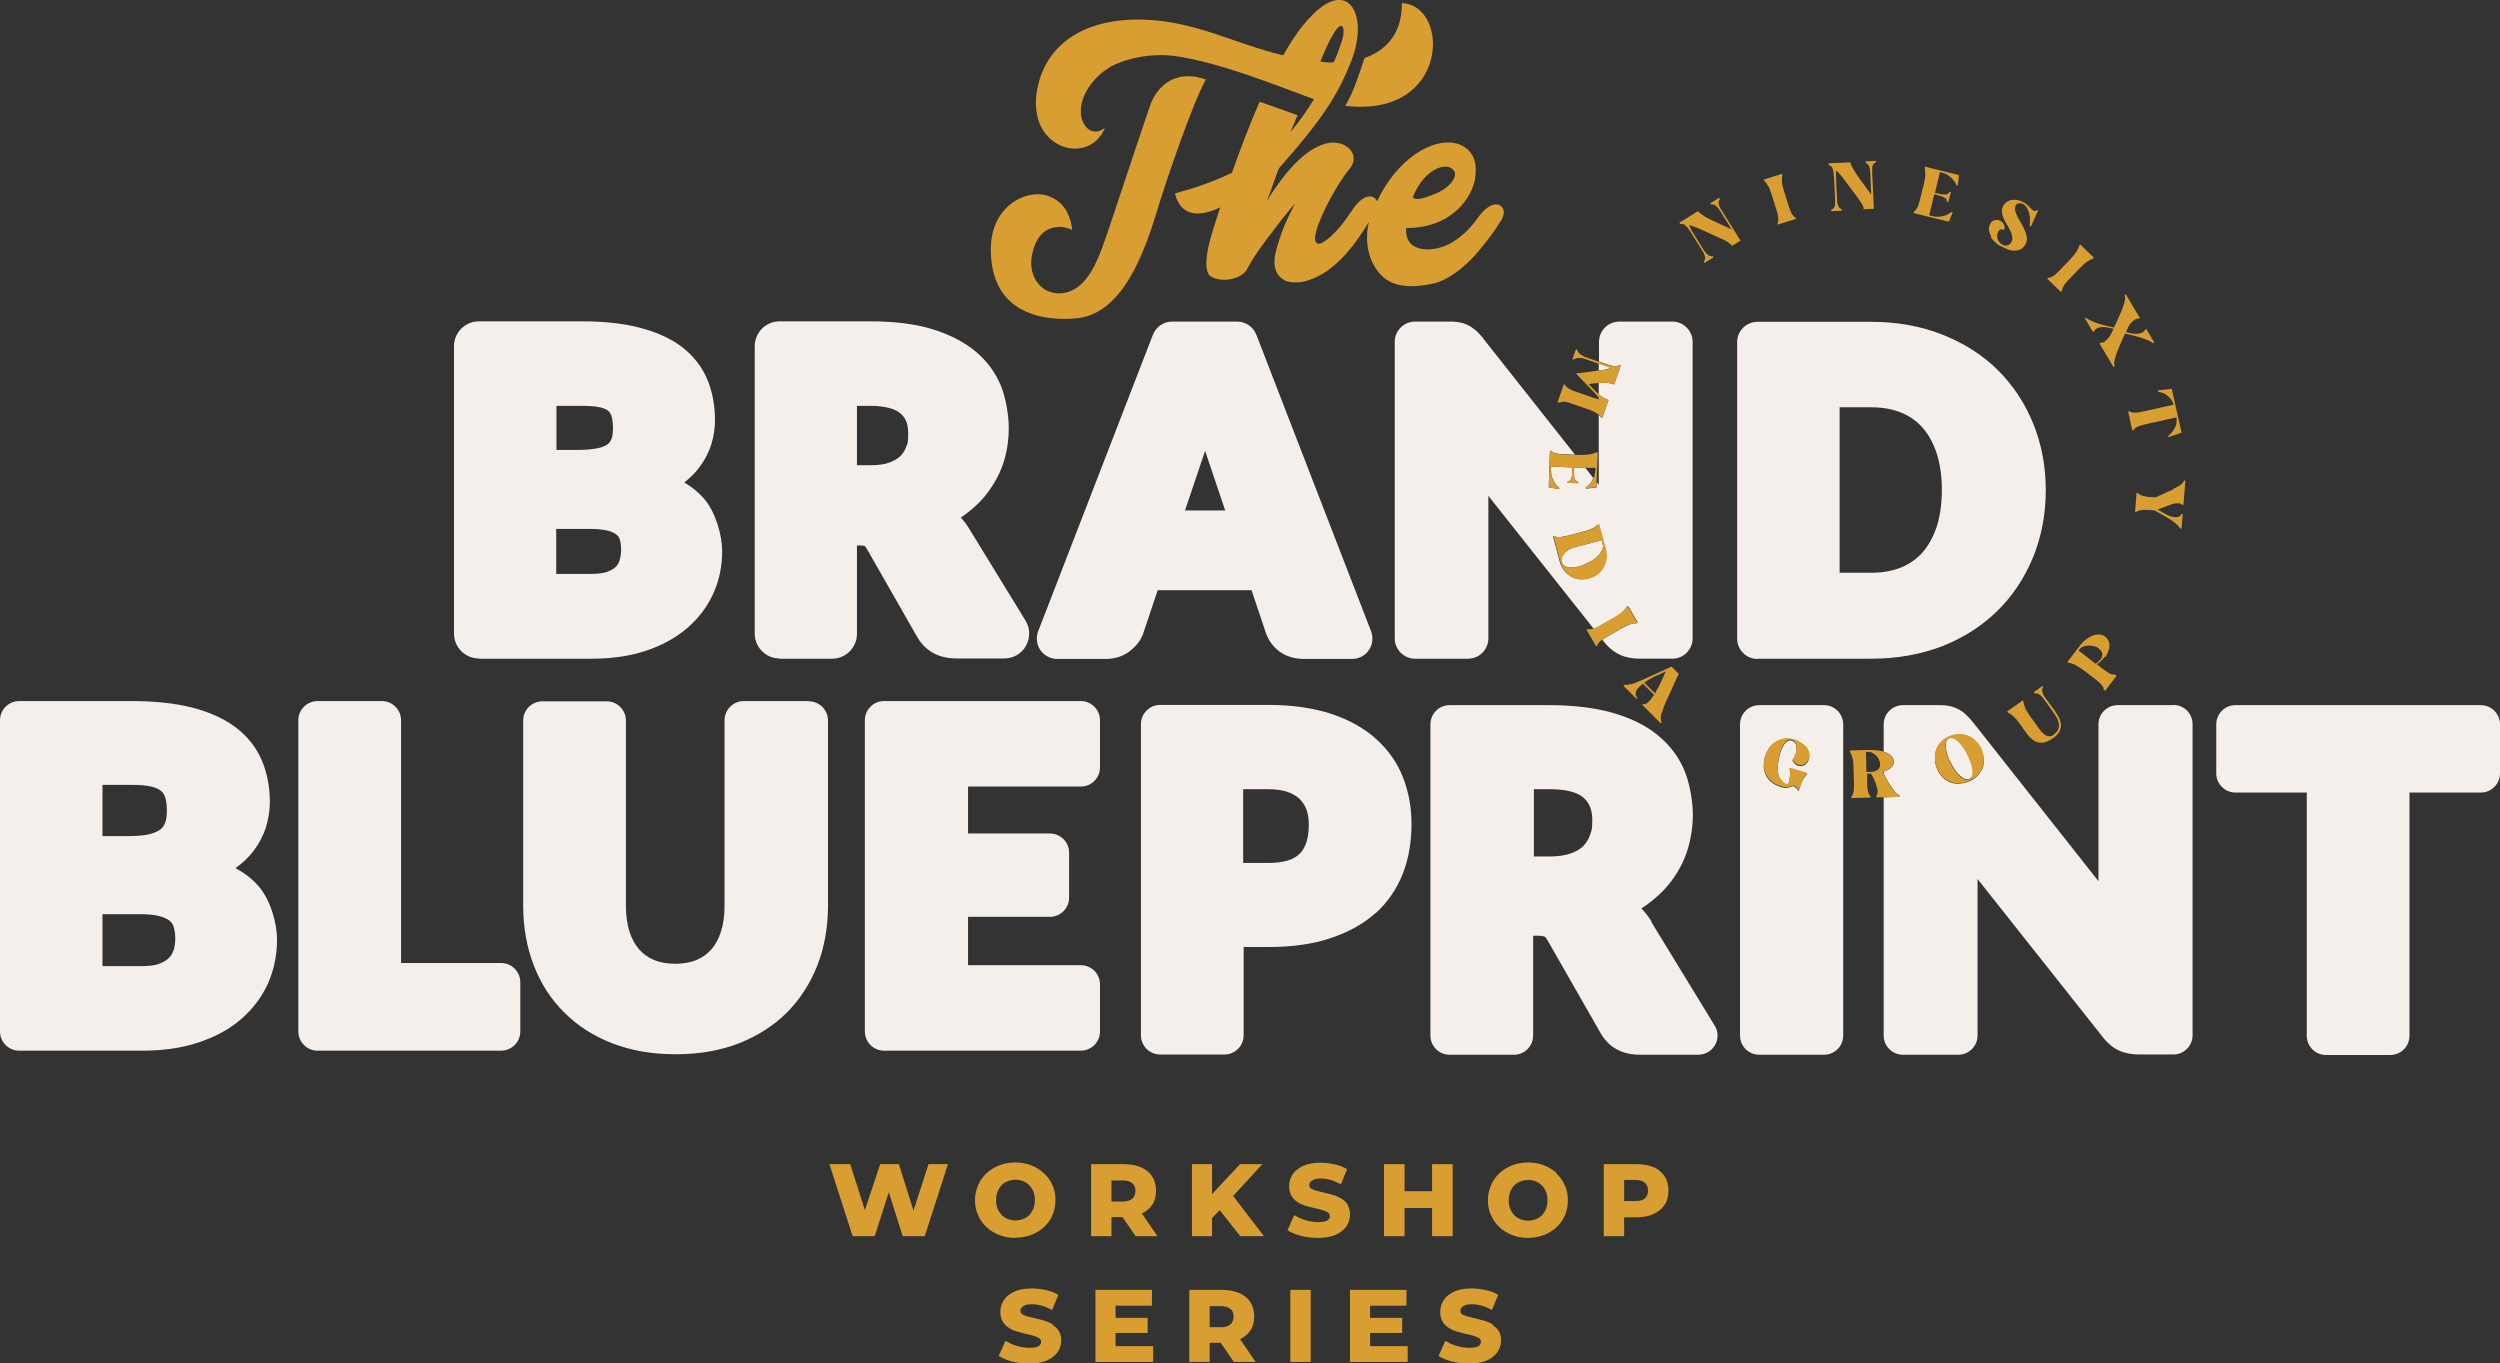 <svg xmlns="http://www.w3.org/2000/svg" id="Layer_1" viewBox="0 0 1044.1 569.4"><rect x="0" y="0" width="1044.1" height="569.4" fill="#333333" stroke="none"/><defs><style>      .st0 {        fill: none;      }      .st1 {        fill: #f4efea;      }      .st2 {        fill: #d99e31;      }    </style></defs><path class="st0" d="M70.9,384.6c-.9-.8-2.3-1.4-4-1.9-2-.6-4.8-.9-8.2-.9h-15.9v21.7h16.1c3.3,0,6-.4,7.9-1.1,1.7-.7,3.1-1.5,3.9-2.5.9-1,1.4-2,1.8-3.2.4-1.6.6-3.2.6-4.9s-.2-3.4-.7-4.8c-.3-1-.8-1.7-1.6-2.4Z"></path><path class="st0" d="M420.9,509.2c1,.4,2.1.6,3.2.6s2.2-.2,3.2-.6c1-.4,1.9-1,2.6-1.7.7-.8,1.3-1.7,1.7-2.7.4-1,.6-2.2.6-3.5s-.2-2.5-.6-3.5c-.4-1-1-2-1.7-2.7-.7-.8-1.6-1.3-2.6-1.7-1-.4-2.1-.6-3.2-.6s-2.2.2-3.2.6c-1,.4-1.9,1-2.6,1.7-.7.8-1.3,1.7-1.7,2.7-.4,1-.6,2.2-.6,3.5s.2,2.5.6,3.5c.4,1,1,2,1.7,2.7.7.8,1.6,1.3,2.6,1.7Z"></path><path class="st0" d="M253.9,238.7c1.5-.6,2.7-1.3,3.4-2.1.7-.8,1.2-1.7,1.5-2.7.4-1.4.6-2.9.6-4.4s-.2-3.1-.6-4.3c-.2-.7-.6-1.3-1.2-1.8-.8-.7-2-1.2-3.5-1.7-1.9-.5-4.4-.8-7.5-.8h-14.2v18.8h14.4c3.8,0,6-.6,7.2-1Z"></path><path class="st0" d="M249,187.5c1.8-.3,3.2-.8,4.4-1.5.8-.5,1.4-1.2,1.8-2.1.4-.8.8-2.3.8-4.9s-.4-4.4-.7-5.3c-.3-.9-.8-1.5-1.4-2-.8-.6-1.9-1.1-3.4-1.4-2-.4-4.4-.6-7.3-.6h-10.8v18.5h8.9c2.9,0,5.5-.2,7.7-.6Z"></path><path class="st0" d="M61.5,348.6c2-.4,3.7-.9,4.9-1.8,1-.6,1.7-1.5,2.3-2.6.6-1.4,1-3.2,1-5.6s-.3-4.5-.8-5.9c-.4-1.1-1-1.9-1.8-2.5-1-.7-2.3-1.3-4-1.7-2.1-.5-4.8-.7-7.8-.7h-12.4v21.4h10.4c3.1,0,5.9-.2,8.3-.6Z"></path><path class="st0" d="M542.8,333.6c-1.2-1.2-2.9-2.2-4.9-2.9-2.2-.8-5-1.2-8.3-1.2h-10.4v30.8h10.4c6.4,0,10.8-1.3,13.2-3.9,2.6-2.8,3.8-6.8,3.8-12.2s-.3-4.5-1-6.4c-.6-1.7-1.5-3.1-2.8-4.3Z"></path><path class="st0" d="M464.2,501.7h4.7c1.8,0,3.1-.4,4-1.2.9-.8,1.3-1.9,1.3-3.3s-.4-2.4-1.3-3.2c-.9-.8-2.2-1.2-4-1.2h-4.7v8.8Z"></path><path class="st0" d="M505.2,554.2h4.7c1.8,0,3.1-.4,4-1.2.9-.8,1.3-1.9,1.3-3.3s-.4-2.4-1.3-3.2c-.9-.8-2.2-1.2-4-1.2h-4.7v8.8Z"></path><path class="st0" d="M557,25.9c1.3-2.6,2.3-5.4,3.2-8.2,2.1-5.8.6-10.9-3.8-2.8-.9,1.1-3.7,7.5-5,10.7,2,.3,3.9.4,5.6.2Z"></path><path class="st0" d="M877.9,273.2c0-.8-.5-1.5-1.4-2.2-.6-.4-1.2-.8-2-1-.8-.2-1.5-.3-2.3-.3-.8,0-1.5.1-2.1.4-.7.2-1.2.6-1.6,1.1l-.5.6,7.1,5.5c.4-.2.7-.5,1.1-.8.4-.4.7-.7,1-1.1.5-.6.7-1.3.6-2.1Z"></path><path class="st0" d="M666.9,160l-3.4.4,2.4,2.5c.6.7,1.2,1.2,1.8,1.7v-4.7c-.3,0-.5,0-.8,0Z"></path><path class="st0" d="M371.5,193.2c1.9-.7,3.5-1.6,4.6-2.7,1.1-1.1,1.9-2.4,2.4-3.8.6-1.7.9-3.7.9-5.8,0-4.9-1.8-7-3.2-8.2-2.4-2.1-6.8-3.2-12.7-3.2h-5.4v24.9h5.4c3.3,0,6-.4,8.1-1.1Z"></path><path class="st0" d="M690.8,282.5c-.5.2-1.1.5-1.9,1-.8.4-1.5,1-2.3,1.5l4.5,4.5c.3-.4.5-.9.7-1.3.2-.4.5-.9.7-1.3l3-6.6-4.8,2.2Z"></path><polygon class="st0" points="494.9 213.2 511.7 213.2 503.3 188.3 494.9 213.2"></polygon><path class="st0" d="M600.2,80.6c6.3-3,8.3-7.1,7.2-9.1-2.1-4-12-2.2-17.3,10.9,1.3,1.8,6.3-.2,10.2-1.8Z"></path><path class="st0" d="M644,495c-.7-.8-1.6-1.3-2.6-1.7-1-.4-2.1-.6-3.2-.6s-2.2.2-3.2.6c-1,.4-1.9,1-2.6,1.7-.7.8-1.3,1.7-1.7,2.7-.4,1-.6,2.2-.6,3.5s.2,2.5.6,3.5c.4,1,1,2,1.7,2.7.7.8,1.6,1.3,2.6,1.7,1,.4,2.1.6,3.2.6s2.2-.2,3.2-.6c1-.4,1.8-1,2.6-1.7.7-.8,1.3-1.7,1.7-2.7.4-1,.6-2.2.6-3.5s-.2-2.5-.6-3.5c-.4-1-1-2-1.7-2.7Z"></path><path class="st0" d="M666.2,196.6v-1s-4-.1-4-.1l3.3,4.2c.1-.3.3-.6.4-.9.2-.7.4-1.4.4-2.1Z"></path><path class="st0" d="M683,492.9h-4.7v8.8h4.7c1.8,0,3.1-.4,4-1.1.9-.8,1.3-1.8,1.3-3.2s-.4-2.4-1.3-3.2c-.9-.8-2.2-1.2-4-1.2Z"></path><path class="st0" d="M786.6,323.1v-.9c-.1,0-.3,0-.4.1.1.3.3.5.4.8Z"></path><path class="st0" d="M783.5,315.5c-.5-.5-1-.9-1.6-1.1-.6-.3-1.2-.4-1.8-.4h-.8s.2,8.4.2,8.4c.6,0,1.3.1,2,0,.7,0,1.3-.2,1.8-.4.6-.2,1-.6,1.4-1,.3-.4.5-1,.5-1.7,0-.7-.2-1.4-.5-2-.3-.6-.7-1.2-1.2-1.7Z"></path><path class="st0" d="M661.2,333.1c-2.7-2.3-7.5-3.5-14-3.5h-6.7v28.1h6.7c3.5,0,6.5-.4,8.8-1.3,2.1-.8,3.9-1.8,5.2-3.1,1.3-1.3,2.2-2.7,2.7-4.4.7-1.9,1-4.1,1-6.4,0-4.2-1.2-7.2-3.7-9.4Z"></path><path class="st0" d="M794.2,237c3.6-1.5,6.5-3.6,8.9-6.4,2.5-2.9,4.4-6.4,5.8-10.7,1.4-4.4,2.1-9.5,2.1-15.2s-.7-10.7-2.1-15.1c-1.4-4.2-3.3-7.8-5.8-10.7-2.4-2.8-5.4-4.9-8.9-6.4-3.6-1.5-7.9-2.3-12.6-2.3h-13.3v69.2h13.3c4.8,0,9-.8,12.6-2.3Z"></path><path class="st2" d="M461.1,53.6c-2.1,1.7-5.6,2.2-8-1.2-4.8-7.2.9-18.7,10.4-24.3,2.3-1.4,9.4-4.9,21.2-5.1,19,0,56.5,16,64.1,18.4-3.1,5.1-6.5,9.8-9.9,13.8.7-1.5,1.7-3.9,3-7.1l-15.8-5.6c-4.5,10.1-8.3,20.4-11.6,29.7-6.4,3-12.3,5.2-16.7,6.5l-7.1,2.1c2.4,9.7,10.2,10,18.9,5.8-2.2,7.1-3.7,11.2-4.5,14.7-2.6,10.8-.7,13.7,1.1,14.4,4,2.3,12.3,1.1,14.7-3.4,3.1-6,8.4-12.8,12.5-18.1,2.3-3.2,4.9-6.1,7.5-9.3l-2.8,5.6c-1.7,3.4-3.6,8.4-5,13.6-2.2,7.6.2,11.6,4.1,13.3.7.2,4.4,1.3,9.1-.3,10.6-3.4,18.5-13,25.4-24.4-1,3.9-2,13.2,3.8,20.7,5.4,7.2,14.8,6.9,23.6,4.9,8.1-2.1,15.4-9.9,17.9-12.8,3.6-4.4,6.6-8,9.6-12.9.5-.6.7-1.1.9-1.7,2.4-4.5-3.2-9.9-10.4.2-3.6,5.1-7.3,8.2-11.3,10.5-6.3,3.7-19.5,4.7-18.5-6.4,19.6.1,27.5-13.3,28.7-20.3,1.5-8.9-2.2-13-6.8-14.7-11-3.5-26.2,6.9-34.1,23.9-1.1-2.9-5.7-3.8-10.8,4.3-5.6,8.7-11.6,13.5-13.5,13.4-6-.2,6.9-24.4,12.7-31.1,5.7-6.8-2.9-13.9-11.7-10.1-8.7,3.3-16.6,13.5-22.9,23.6,1.3-2.5,4.8-13.4,5.3-14,18.2-20.5,24.8-30.9,30.3-45.1,6.7-17.8-.3-32.1-13.5-21.5-6.9,5.6-12.2,14.4-15.1,19.5-20.5-4.9-36.2-14.1-58-14.9-25.9-.8-40.1,10.9-44.1,26.4-7.2,27.2,20.7,35.5,27.6,19ZM607.4,71.5c1.1,2-.9,6.1-7.2,9.1-3.8,1.6-8.9,3.6-10.2,1.8,5.3-13.1,15.3-14.9,17.3-10.9ZM556.4,15c4.4-8.1,5.9-3,3.8,2.8-1,2.8-1.9,5.6-3.2,8.2-1.7.2-3.6,0-5.6-.2,1.3-3.2,4.1-9.7,5-10.7Z"></path><path class="st2" d="M450.8,132.8c18.2-2.8,27-26.7,32.7-45.6,3.2-10.8,14.7-44.4,20.1-54-10.8-3.9-19,.8-22.8,9.6-1.3,3.2-18.8,56.4-19.5,57.9-3.1,8.8-7.1,18.9-15.7,21.4-9.7,2.5-17-6.1-14.4-16.5,1.8-7.8,6-10.2,9.7-10.7,2.1-.4,4.3,0,6.8,1.1,0-2.2-.7-4.2-1.5-6.2-1.4-3.3-3.8-6.5-9.1-8.2-9.1-2.5-23.4,4.8-23.3,22.7.1,32.1,31.3,29.2,37,28.5Z"></path><path class="st2" d="M585.5,1.3c0,3.3-.4,6.5-1.4,9.3-1.7,5-5.7,10.7-14.2,13.6-2.1,6.2-4.7,14.7-8.1,20,43.7,5.2,43.9-42.1,23.7-42.9Z"></path><path class="st1" d="M200.1,275.1h47.1c8.3,0,15.9-1.1,22.5-3.3,6.7-2.2,12.5-5.4,17.2-9.4,4.8-4.1,8.5-9,11-14.5,2.5-5.5,3.7-11.5,3.7-17.8s-2.6-16.2-7.7-22c-2.2-2.5-4.9-4.7-8.1-6.6,2.5-2,4.7-4.1,6.4-6.5,2.2-2.9,3.8-6.1,4.9-9.5,1-3.3,1.5-6.7,1.5-10.2,0-6.1-1.1-11.8-3.2-16.8-2.2-5.3-5.8-9.9-10.6-13.6-4.6-3.5-10.5-6.2-17.5-8-6.7-1.8-14.9-2.7-24.2-2.7h-43.1c-5.8,0-10.4,4.7-10.4,10.4v120c0,5.8,4.7,10.4,10.4,10.4ZM232.4,169.5h10.8c2.9,0,5.3.2,7.3.6,1.5.3,2.6.8,3.4,1.4.6.5,1.1,1.1,1.4,2,.3.9.7,2.5.7,5.3s-.4,4.1-.8,4.9c-.4.9-1,1.6-1.8,2.1-1.1.7-2.6,1.2-4.4,1.5-2.2.4-4.8.6-7.7.6h-8.9v-18.5ZM232.4,220.9h14.2c3.1,0,5.6.3,7.5.8,1.5.4,2.7,1,3.5,1.7.6.5,1,1.1,1.2,1.8.4,1.2.6,2.6.6,4.3s-.2,3-.6,4.4c-.3,1-.7,1.9-1.5,2.7-.7.8-1.9,1.5-3.4,2.1-1.2.5-3.4,1-7.2,1h-14.4v-18.8Z"></path><path class="st1" d="M325.7,275.1h21.8c5.8,0,10.4-4.7,10.4-10.4v-36.9h1c1.6,0,2.2.2,2.2.2,0,0,.4.3.8,1l21.2,37.1c2.4,4.1,7.1,8.9,16.4,8.9h19.9c3.8,0,7.3-2,9.1-5.3,1.8-3.3,1.8-7.3-.2-10.5l-23.6-38.5c-1-1.7-2.2-3.2-3.4-4.6,1-.6,1.9-1.3,2.8-2,3.7-2.8,6.9-6.1,9.4-9.8,2.6-3.7,4.6-7.7,5.9-12.1,1.3-4.3,1.9-8.9,1.9-13.6s-1.1-12.2-3.3-17.5c-2.3-5.6-5.9-10.5-10.9-14.6-4.8-3.9-10.9-7-18.3-9.2-7.1-2.1-15.7-3.1-25.5-3.1h-37.7c-5.8,0-10.4,4.7-10.4,10.4v120c0,5.8,4.7,10.4,10.4,10.4ZM358,169.5h5.4c5.9,0,10.3,1.1,12.7,3.2,1.4,1.2,3.2,3.3,3.2,8.2s-.3,4-.9,5.8c-.5,1.5-1.3,2.7-2.4,3.8-1.1,1.1-2.7,2-4.6,2.7-2.1.8-4.8,1.1-8.1,1.1h-5.4v-24.9Z"></path><path class="st1" d="M517.1,134.3h-27.6c-3.5,0-6.7,2.2-8,5.5l-47.9,123.8c-1,2.6-.7,5.6.9,7.9,1.6,2.3,4.2,3.7,7,3.7h20.2c3.9,0,7.4-1.1,10.2-3.3,2.7-2.1,4.6-4.6,5.6-7.4h0c0,0,0-.1,0-.1l6-17.9h39.2l6,17.9c1.1,3.2,3.1,5.8,5.8,7.8,2.8,2,6.2,3,10.2,3h20c2.8,0,5.5-1.4,7-3.7,1.6-2.3,1.9-5.3.9-7.9l-47.9-123.8c-1.3-3.3-4.5-5.5-8-5.5ZM494.9,213.2l8.4-24.9,8.4,24.9h-16.8Z"></path><path class="st1" d="M673.2,152.8c.7.1,1.4.2,1.9.2.3-.1.5-.2.7-.3.2-.1.4-.2.6-.3l.5.2-2.8,8c-.3-.2-.6-.3-1.1-.4-.4-.1-1-.2-1.6-.3-.6,0-1.3,0-2,0-.5,0-1.1,0-1.7.1v4.7c.5.4,1,.8,1.5,1.1,1,.6,1.8,1,2.4,1.2h0s0,0,.1,0c0,0,0,0,.1,0l-2.6,7.5-.5-.2c-.2-.3-.6-.6-1-1v29.2l-.9-1.2v2.3c0,0-4.5.5-4.5.5v-.6c.5-.3.9-.6,1.4-1.1.5-.5.9-1,1.2-1.7.2-.3.4-.7.5-1.1l-3.3-4.2-4.7-.2v.6c0,1.2,0,2.1,0,2.8,0,.7.2,1.2.3,1.5.1.3.3.6.6.7.2.1.5.2.8.4v.6s-4.4-.1-4.4-.1v-.6c.3,0,.6-.2.8-.3.2-.1.4-.3.6-.7.2-.3.3-.8.4-1.5,0-.7.2-1.6.2-2.8v-.6s-8.9-.3-8.9-.3v1.5c0,.7,0,1.4.2,2.2.2.7.4,1.4.8,2.1.3.7.7,1.2,1.1,1.8.4.5.9.9,1.3,1.2v.6s-4.4-.8-4.4-.8l.5-15.2h.6c.2.3.7.7,1.5.9.8.3,2.1.5,3.7.5l4.7.2-38.4-48.6h0c0,0,0-.1,0-.1-1-1.2-2-2.2-2.8-3-1.2-1-2.4-1.9-3.7-2.5-1.3-.6-2.7-1-4.2-1.2-1.2-.2-2.5-.2-4.1-.2h-13.6c-4.7,0-8.5,3.8-8.5,8.5v123.8c0,4.7,3.8,8.5,8.5,8.5h22.1c4.7,0,8.5-3.8,8.5-8.5v-59.5l44,55.5c.8-.2,1.7-.7,2.9-1.4l6.1-3.5c1.4-.8,2.6-1.6,3.3-2.4.8-.8,1.3-1.4,1.6-1.9l.5-.3,4,6.9-.5.3c-.6,0-1.4,0-2.5.4-1.1.3-2.3.9-3.7,1.7l-6.1,3.5c-.8.5-1.4.9-2,1.3l.4.5c2.1,2.7,4.5,4.6,7,5.8,2.4,1.1,5.3,1.6,8.4,1.6h13.4c4.7,0,8.5-3.8,8.5-8.5v-123.8c0-4.7-3.8-8.5-8.5-8.5h-22.1c-4.7,0-8.5,3.8-8.5,8.5v8.2l2.9,1c1,.4,1.9.6,2.6.7ZM670.8,233.3c-.2,1.4-.6,2.7-1.3,3.8-.6,1.1-1.5,2-2.5,2.8-1,.8-2.1,1.3-3.4,1.6-1.2.3-2.5.5-3.7.4-1.3,0-2.5-.4-3.6-1-1.1-.6-2.1-1.4-3-2.5-.9-1.1-1.6-2.5-2-4.2l-2.7-10.2h.5c.3.1.9.3,1.9.3,1,0,2.2-.2,3.8-.6l6.5-1.7c1.6-.4,2.9-.9,3.9-1.4,1-.5,1.6-1,2-1.4h.5c0-.1,2.6,9.5,2.6,9.5.4,1.6.6,3.2.4,4.6Z"></path><path class="st1" d="M668.9,225.6l-11.7,3.1c-.8.2-1.6.6-2.3,1-.7.5-1.2,1-1.7,1.5-.4.6-.8,1.1-.9,1.8-.2.6-.2,1.2,0,1.7.2.8.6,1.3,1.2,1.7.6.4,1.4.6,2.3.6.9,0,1.9,0,3-.3,1.1-.2,2.2-.6,3.2-1.1,1.1-.5,2.1-1,3.1-1.6,1-.6,1.8-1.3,2.5-2.1.7-.7,1.2-1.5,1.6-2.3.3-.8.4-1.6.2-2.4l-.4-1.6Z"></path><path class="st1" d="M667.7,165.9v.7c.2,0,.5.1.7.1-.2-.3-.5-.6-.7-.8Z"></path><path class="st1" d="M672.9,153.8c-.7-.4-1.5-.7-2.5-1.1l-2.7-.9v2.9h1.1c1.6-.3,2.9-.6,4.1-1Z"></path><path class="st1" d="M734,275.1h47.6c10.7,0,20.6-1.8,29.5-5.2,8.9-3.5,16.7-8.5,23.1-14.8,6.4-6.3,11.4-13.8,14.9-22.4,3.5-8.6,5.3-18,5.3-28s-1.8-19.4-5.3-27.9c-3.5-8.6-8.5-16.1-14.9-22.4-6.4-6.3-14.2-11.2-23.1-14.7-8.9-3.5-18.8-5.3-29.5-5.3h-47.6c-4.7,0-8.5,3.8-8.5,8.5v123.8c0,4.7,3.8,8.5,8.5,8.5ZM768.3,170.1h13.3c4.8,0,9,.8,12.6,2.3,3.6,1.5,6.5,3.6,8.9,6.4,2.5,2.9,4.4,6.4,5.8,10.7,1.4,4.4,2.1,9.5,2.1,15.1s-.7,10.8-2.1,15.2c-1.4,4.2-3.3,7.8-5.8,10.7-2.4,2.8-5.4,4.9-8.9,6.4-3.6,1.5-7.9,2.3-12.6,2.3h-13.3v-69.2Z"></path><path class="st1" d="M98.3,362.6c3.1-2.2,5.7-4.7,7.8-7.5,2.2-3,3.9-6.2,5-9.7,1-3.3,1.6-6.9,1.6-10.4,0-6.3-1.1-12.1-3.3-17.3-2.3-5.4-5.9-10.1-10.8-13.8-4.7-3.6-10.8-6.4-18-8.3-7-1.8-15.4-2.8-25.2-2.8H8c-4.4,0-8,3.6-8,8v130c0,4.4,3.6,8,8,8h51.5c8.6,0,16.5-1.1,23.3-3.4,7-2.3,13-5.5,17.8-9.7,4.9-4.2,8.7-9.2,11.3-14.9,2.5-5.7,3.8-11.8,3.8-18.4s-2.6-16.5-7.8-22.4c-2.5-2.9-5.8-5.4-9.6-7.5ZM42.9,327.8h12.4c3.1,0,5.7.2,7.8.7,1.7.4,3,.9,4,1.7.8.6,1.4,1.5,1.8,2.5.5,1.4.8,3.5.8,5.9s-.3,4.3-1,5.6c-.5,1.2-1.3,2-2.3,2.6-1.3.8-2.9,1.4-4.9,1.8-2.4.4-5.2.6-8.3.6h-10.4v-21.4ZM72.5,396.7c-.3,1.2-.9,2.3-1.8,3.2-.9,1-2.2,1.8-3.9,2.5-1.9.8-4.6,1.1-7.9,1.1h-16.1v-21.7h15.9c3.4,0,6.1.3,8.2.9,1.7.5,3.1,1.1,4,1.9.8.7,1.3,1.4,1.6,2.4.4,1.4.7,3,.7,4.8s-.2,3.3-.6,4.9Z"></path><path class="st1" d="M209.3,402.2h-41.8v-101.4c0-4.4-3.6-8-8-8h-26.9c-4.4,0-8,3.6-8,8v130c0,4.4,3.6,8,8,8h76.7c4.4,0,8-3.6,8-8v-20.6c0-4.4-3.6-8-8-8Z"></path><path class="st1" d="M337.5,292.8h-26.9c-4.4,0-8,3.6-8,8v77.4c0,4.1-.5,7.8-1.5,10.9-.9,2.9-2.3,5.4-4,7.4-1.7,1.9-3.7,3.4-6.2,4.4-2.5,1.1-5.5,1.6-8.9,1.6s-6.4-.5-8.9-1.6c-2.5-1-4.5-2.5-6.2-4.4-1.7-2-3.1-4.5-4-7.4-1-3.1-1.5-6.8-1.5-10.9v-77.3c0-4.4-3.6-8-8-8h-26.9c-4.4,0-8,3.6-8,8v77.4c0,8.9,1.5,17.3,4.4,24.8,2.9,7.6,7.2,14.3,12.8,19.8,5.5,5.5,12.3,9.9,20.2,12.9,7.8,3,16.6,4.5,26.3,4.5s18.4-1.5,26.2-4.5c7.9-3.1,14.7-7.4,20.2-12.9,5.5-5.5,9.8-12.2,12.8-19.8,2.9-7.5,4.4-15.9,4.4-24.8v-77.4c0-4.4-3.6-8-8-8Z"></path><path class="st1" d="M459.4,430.8v-19.7c0-4.4-3.6-8-8-8h-47.1v-20.2h34.2c4.4,0,8-3.6,8-8v-18.8c0-4.4-3.6-8-8-8h-34.2v-19.6h47.1c4.4,0,8-3.6,8-8v-19.7c0-4.4-3.6-8-8-8h-82.2c-4.4,0-8,3.6-8,8v130c0,4.4,3.6,8,8,8h82.2c4.4,0,8-3.6,8-8Z"></path><path class="st1" d="M574.5,381.4c5.1-4.6,8.9-10.2,11.4-16.6,2.4-6.2,3.6-13.2,3.6-20.5s-1.2-13.5-3.5-19.5c-2.4-6.2-6.2-11.6-11.3-16.2-5-4.5-11.3-8-18.8-10.5-7.4-2.4-16.2-3.7-26.2-3.7h-45.2c-4.4,0-8,3.6-8,8v130c0,4.4,3.6,8,8,8h26.9c4.4,0,8-3.6,8-8v-36.9h10.4c9.9,0,18.6-1.2,25.9-3.7,7.5-2.5,13.9-6,18.9-10.6ZM542.8,356.5c-2.4,2.6-6.8,3.9-13.2,3.9h-10.4v-30.8h10.4c3.3,0,6,.4,8.3,1.2,2,.7,3.7,1.7,4.9,2.9,1.2,1.2,2.1,2.6,2.8,4.3.7,1.9,1,4,1,6.4,0,5.5-1.2,9.5-3.8,12.2Z"></path><path class="st1" d="M689.8,384.9c-1.3-2-2.7-3.9-4.3-5.5,1.3-.8,2.6-1.7,3.8-2.7,3.8-2.9,7.1-6.3,9.7-10.1,2.7-3.8,4.7-8,6-12.4,1.3-4.4,2-9.1,2-14s-1.1-12.5-3.4-18.1c-2.3-5.8-6.1-10.8-11.2-15-4.9-4.1-11.3-7.2-18.9-9.4-7.4-2.1-16.3-3.2-26.5-3.2h-41.6c-4.4,0-8,3.6-8,8v130c0,4.4,3.6,8,8,8h26.9c4.4,0,8-3.6,8-8v-41.7h2.1c2,0,2.7.4,2.7.4.1,0,.6.4,1.2,1.5l22.3,39c2.3,4,7,8.8,16.3,8.8h24.4c2.9,0,5.6-1.6,7-4.1,1.4-2.5,1.4-5.6-.2-8.1l-26.6-43.5ZM664,348.9c-.6,1.7-1.5,3.1-2.7,4.4-1.3,1.3-3,2.3-5.2,3.1-2.3.8-5.3,1.3-8.8,1.3h-6.7v-28.1h6.7c6.5,0,11.3,1.2,14,3.5,2.5,2.2,3.7,5.2,3.7,9.4s-.3,4.4-1,6.4Z"></path><path class="st1" d="M761.8,294.5h-27.1c-4.4,0-8,3.6-8,8v130c0,4.4,3.6,8,8,8h27.1c4.4,0,8-3.6,8-8v-130c0-4.4-3.6-8-8-8ZM755.5,317c-.2.6-.4,1.1-.7,1.5-.3.4-.7.7-1.1,1-.4.2-.9.4-1.3.4-.5,0-.9,0-1.4-.1-.5-.1-1-.4-1.4-.8-.4-.4-.8-.9-1-1.5.3-.3.6-.7.8-1.2.2-.5.4-1,.6-1.6.2-.6.3-1.1.3-1.7,0-.6,0-1.1-.1-1.6-.1-.5-.4-1-.7-1.3-.3-.4-.8-.7-1.4-.8-.6-.2-1.2,0-1.7.3-.5.4-1,.8-1.3,1.4-.4.6-.7,1.2-1,1.9-.3.7-.5,1.2-.6,1.6-.2.8-.4,1.6-.6,2.5-.2.9-.3,1.8-.4,2.7,0,.9,0,1.8,0,2.7,0,.9.3,1.7.6,2.4.3.7.8,1.4,1.4,1.9.6.6,1.3,1,2.2,1.2h.1c.5-1.6.7-2.9.8-4.1,0-1.2,0-2-.2-2.6v-.3c0,0,7.3,2.1,7.3,2.1v.3c-.5.4-1,1.1-1.6,2.1-.6,1-1.1,2.4-1.6,4l-.3,1.1c-.3-.5-.7-1-1-1.3-.3-.3-.7-.6-1.3-.9-.8.3-1.6.6-2.4.7-.8.1-1.8,0-2.7-.3-1.7-.5-3-1.2-4.1-2.1-1-.9-1.8-1.9-2.3-3.1-.5-1.1-.8-2.4-.8-3.6,0-1.3.1-2.5.5-3.8.4-1.2.9-2.4,1.6-3.4.7-1.1,1.6-1.9,2.7-2.6,1.1-.7,2.3-1.1,3.6-1.4,1.4-.2,2.8-.1,4.4.4.8.2,1.6.6,2.4,1.1.8.5,1.6,1.1,2.2,1.8.6.7,1.1,1.5,1.4,2.4.3.9.3,1.8,0,2.8Z"></path><path class="st1" d="M823.3,318.9c-.3-1.1-.8-2.2-1.3-3.3-.5-1.1-1.1-2.1-1.7-3.1-.7-1-1.3-1.8-2-2.5-.7-.7-1.4-1.2-2.1-1.6-.7-.3-1.4-.4-2-.2-.6.2-1.1.7-1.3,1.3-.2.6-.3,1.4-.3,2.3,0,.9.3,1.9.6,3,.3,1.1.7,2.2,1.3,3.2.5,1.1,1.1,2.1,1.7,3.1.6,1,1.3,1.8,2,2.5.7.7,1.4,1.2,2.1,1.6.7.3,1.3.4,2,.2.7-.2,1.1-.7,1.4-1.3.3-.7.4-1.4.3-2.4,0-.9-.2-1.9-.6-3Z"></path><path class="st1" d="M907.6,294.5h-23.2c-4.4,0-8,3.6-8,8v65.5l-52.6-66.6c-1.1-1.3-2-2.3-2.9-3.1-1.1-1-2.3-1.8-3.6-2.4-1.3-.6-2.7-1-4.1-1.2h0c-1.2-.2-2.6-.2-4.2-.2h-14.3c-4.4,0-8,3.6-8,8v11.4c.5.2,1,.3,1.4.6.9.4,1.5.9,2,1.5.5.6.8,1.3.8,2.1,0,.5,0,1-.3,1.5-.2.4-.6.8-1,1.2-.4.4-.9.7-1.5.9-.4.2-.9.4-1.4.5v.9c.3.6.7,1.2,1,1.9.5,1,1,1.9,1.6,2.8.6.9,1.2,1.8,1.8,2.6.7.8,1.4,1.4,2.2,1.8v.6s-6.6.2-6.6.2v99.5c0,4.4,3.6,8,8,8h23.2c4.4,0,8-3.6,8-8v-65.4l52.2,65.9c2.1,2.7,4.5,4.7,7,5.8,2.4,1.1,5.3,1.6,8.5,1.6h14.1c4.4,0,8-3.6,8-8v-130c0-4.4-3.6-8-8-8ZM827.8,321.2c-.5,1.2-1.3,2.2-2.3,3.2-1,1-2.4,1.7-4.1,2.3-1.6.5-3.1.7-4.5.6-1.4-.2-2.6-.5-3.7-1.2-1.1-.6-2-1.5-2.8-2.5-.8-1-1.3-2.1-1.7-3.3-.4-1.2-.6-2.5-.6-3.8,0-1.3.2-2.5.7-3.7.5-1.2,1.2-2.3,2.2-3.2,1-1,2.3-1.7,4-2.3,1.6-.5,3.1-.7,4.5-.5,1.4.2,2.7.6,3.8,1.3,1.1.7,2,1.5,2.8,2.6.8,1,1.4,2.2,1.8,3.4.4,1.2.6,2.4.6,3.7,0,1.3-.2,2.5-.7,3.6Z"></path><path class="st1" d="M1036.1,294.5h-102.5c-4.4,0-8,3.6-8,8v20.5c0,4.4,3.6,8,8,8h29.8v101.6c0,4.4,3.6,8,8,8h26.9c4.4,0,8-3.6,8-8v-101.6h29.8c4.4,0,8-3.6,8-8v-20.5c0-4.4-3.6-8-8-8Z"></path><polygon class="st2" points="381.5 505.6 375.4 486.2 367.6 486.2 361.2 505.4 355.1 486.2 346.4 486.2 356.1 516.3 365.3 516.3 371.2 497.9 377 516.3 386.2 516.3 395.9 486.2 387.8 486.2 381.5 505.6"></polygon><path class="st2" d="M424.1,516.9c2.4,0,4.6-.4,6.7-1.2,2-.8,3.8-1.9,5.3-3.3,1.5-1.4,2.7-3.1,3.5-5,.8-1.9,1.2-4,1.2-6.3s-.4-4.3-1.3-6.2c-.8-1.9-2-3.5-3.5-4.9s-3.3-2.5-5.3-3.3c-2-.8-4.3-1.2-6.7-1.2s-4.6.4-6.7,1.2c-2,.8-3.8,1.9-5.3,3.3-1.5,1.4-2.7,3.1-3.5,5-.8,1.9-1.3,4-1.3,6.2s.4,4.4,1.3,6.3c.8,1.9,2,3.6,3.5,5,1.5,1.4,3.3,2.5,5.3,3.3,2.1.8,4.3,1.2,6.6,1.2ZM416,501.2c0-1.3.2-2.5.6-3.5.4-1,1-2,1.7-2.7.7-.8,1.6-1.3,2.6-1.7,1-.4,2.1-.6,3.2-.6s2.2.2,3.2.6c1,.4,1.9,1,2.6,1.7.7.8,1.3,1.7,1.7,2.7.4,1,.6,2.2.6,3.5s-.2,2.5-.6,3.5c-.4,1-1,2-1.7,2.7-.7.8-1.6,1.3-2.6,1.7-1,.4-2.1.6-3.2.6s-2.2-.2-3.2-.6c-1-.4-1.9-1-2.6-1.7-.7-.8-1.3-1.7-1.7-2.7-.4-1-.6-2.2-.6-3.5Z"></path><path class="st2" d="M481.2,503.2c1.1-1.6,1.6-3.6,1.6-5.9,0-3.4-1.2-6.2-3.5-8.1-2.4-2-5.7-3-10.2-3h-13.4v30.1h8.5v-8h4.6l5.5,8h9.1l-6.5-9.5c1.8-.9,3.3-2.1,4.3-3.6ZM472.9,494.1c.9.8,1.3,1.9,1.3,3.2s-.4,2.5-1.3,3.3c-.9.8-2.2,1.2-4,1.2h-4.7v-8.8h4.7c1.8,0,3.1.4,4,1.2Z"></path><polygon class="st2" points="527.2 486.2 517.9 486.2 506.2 498.7 506.2 486.2 497.8 486.2 497.8 516.3 506.2 516.3 506.2 508.7 509.4 505.4 518 516.3 527.9 516.3 515 499.5 527.2 486.2"></polygon><path class="st2" d="M562.9,503.2c-.6-1-1.5-1.9-2.5-2.5-1-.6-2.1-1.2-3.3-1.5-1.2-.4-2.4-.7-3.6-1-1.2-.3-2.3-.5-3.3-.8-1-.2-1.8-.6-2.5-.9-.6-.4-.9-.9-.9-1.6s.2-.9.5-1.3c.3-.4.8-.7,1.5-1,.7-.3,1.7-.4,2.8-.4s2.7.2,4.1.6c1.4.4,2.8,1,4.3,1.8l2.6-6.3c-1.5-.9-3.1-1.6-5.1-2-1.9-.4-3.9-.7-5.8-.7-3,0-5.4.4-7.4,1.3-2,.9-3.5,2.1-4.4,3.5-1,1.5-1.5,3.1-1.5,4.9s.3,2.9.9,4c.6,1.1,1.4,1.9,2.4,2.6,1,.7,2.1,1.2,3.4,1.6,1.2.4,2.4.7,3.6,1,1.2.2,2.3.5,3.3.8,1,.3,1.8.6,2.5,1,.6.4.9.9.9,1.6s-.2,1-.5,1.3c-.3.4-.8.7-1.5.9-.7.2-1.7.3-2.9.3-1.7,0-3.5-.3-5.3-.8-1.8-.6-3.3-1.3-4.7-2.1l-2.8,6.3c1.4.9,3.2,1.7,5.5,2.3,2.3.6,4.7.9,7.2.9s5.5-.4,7.4-1.3c2-.9,3.5-2.1,4.5-3.5,1-1.5,1.5-3.1,1.5-4.8s-.3-2.9-.9-3.9Z"></path><polygon class="st2" points="606.7 516.3 606.7 486.2 598.1 486.2 598.1 497.5 586.6 497.5 586.6 486.2 578 486.2 578 516.3 586.6 516.3 586.6 504.5 598.1 504.5 598.1 516.3 606.7 516.3"></polygon><path class="st2" d="M650.2,490c-1.5-1.4-3.3-2.5-5.3-3.3-2-.8-4.3-1.2-6.7-1.2s-4.6.4-6.7,1.2c-2,.8-3.8,1.9-5.3,3.3-1.5,1.4-2.7,3.1-3.5,5-.8,1.9-1.3,4-1.3,6.2s.4,4.4,1.3,6.3c.8,1.9,2,3.6,3.5,5,1.5,1.4,3.3,2.5,5.3,3.3,2.1.8,4.3,1.2,6.6,1.2s4.6-.4,6.7-1.2c2-.8,3.8-1.9,5.3-3.3,1.5-1.4,2.7-3.1,3.5-5,.8-1.9,1.2-4,1.2-6.3s-.4-4.3-1.3-6.2c-.8-1.9-2-3.5-3.5-4.9ZM645.7,504.8c-.4,1-1,2-1.7,2.7-.7.8-1.6,1.3-2.6,1.7-1,.4-2.1.6-3.2.6s-2.2-.2-3.2-.6c-1-.4-1.9-1-2.6-1.7-.7-.8-1.3-1.7-1.7-2.7-.4-1-.6-2.2-.6-3.5s.2-2.5.6-3.5c.4-1,1-2,1.7-2.7.7-.8,1.6-1.3,2.6-1.7,1-.4,2.1-.6,3.2-.6s2.2.2,3.2.6c1,.4,1.8,1,2.6,1.7.7.8,1.3,1.7,1.7,2.7.4,1,.6,2.2.6,3.5s-.2,2.5-.6,3.5Z"></path><path class="st2" d="M690.6,487.5c-2-.9-4.4-1.3-7.1-1.3h-13.7v30.1h8.5v-7.9h5.2c2.8,0,5.1-.5,7.1-1.4,2-.9,3.5-2.2,4.6-3.8,1.1-1.6,1.6-3.6,1.6-6s-.5-4.2-1.6-5.9c-1.1-1.7-2.6-3-4.6-3.9ZM687,500.5c-.9.8-2.2,1.1-4,1.1h-4.7v-8.8h4.7c1.8,0,3.1.4,4,1.2.9.8,1.3,1.9,1.3,3.2s-.4,2.5-1.3,3.2Z"></path><path class="st2" d="M439.8,553.2c-1-.6-2.1-1.2-3.3-1.5-1.2-.4-2.4-.7-3.6-1-1.2-.3-2.3-.5-3.3-.8-1-.2-1.8-.6-2.5-.9-.6-.4-.9-.9-.9-1.6s.2-.9.5-1.3c.3-.4.8-.7,1.5-1,.7-.3,1.7-.4,2.8-.4s2.7.2,4.1.6c1.4.4,2.8,1,4.3,1.8l2.6-6.3c-1.5-.9-3.1-1.6-5.1-2-1.9-.4-3.9-.7-5.8-.7-3,0-5.4.4-7.4,1.3-2,.9-3.5,2.1-4.4,3.5-1,1.5-1.5,3.1-1.5,4.9s.3,2.9.9,4c.6,1.1,1.4,1.9,2.4,2.6,1,.7,2.1,1.2,3.4,1.6,1.2.4,2.4.7,3.6,1,1.2.2,2.3.5,3.3.8,1,.3,1.8.6,2.5,1,.6.4.9.9.9,1.6s-.2,1-.5,1.3c-.3.4-.8.7-1.5.9-.7.2-1.7.3-2.9.3-1.7,0-3.5-.3-5.3-.8-1.8-.6-3.3-1.3-4.7-2.1l-2.8,6.3c1.4.9,3.2,1.7,5.5,2.3,2.3.6,4.7.9,7.2.9s5.5-.4,7.4-1.3c2-.9,3.5-2.1,4.5-3.5s1.5-3.1,1.5-4.8-.3-2.9-.9-3.9c-.6-1-1.5-1.9-2.5-2.5Z"></path><polygon class="st2" points="465.9 556.7 479.3 556.7 479.3 550.4 465.9 550.4 465.9 545.3 481.1 545.3 481.1 538.7 457.5 538.7 457.5 568.8 481.6 568.8 481.6 562.2 465.9 562.2 465.9 556.7"></polygon><path class="st2" d="M522.2,555.7c1.1-1.6,1.6-3.6,1.6-5.9,0-3.4-1.2-6.2-3.5-8.1s-5.7-3-10.2-3h-13.4v30.1h8.5v-8h4.6l5.5,8h9.1l-6.5-9.5c1.8-.9,3.3-2.1,4.3-3.6ZM513.9,546.6c.9.8,1.3,1.9,1.3,3.2s-.4,2.5-1.3,3.3c-.9.8-2.2,1.2-4,1.2h-4.7v-8.8h4.7c1.8,0,3.1.4,4,1.2Z"></path><rect class="st2" x="538.9" y="538.7" width="8.5" height="30.1"></rect><polygon class="st2" points="572.2 556.7 585.6 556.7 585.6 550.4 572.2 550.4 572.2 545.3 587.4 545.3 587.4 538.7 563.8 538.7 563.8 568.8 587.9 568.8 587.9 562.2 572.2 562.2 572.2 556.7"></polygon><path class="st2" d="M623.5,553.2c-1-.6-2.1-1.2-3.3-1.5s-2.4-.7-3.6-1c-1.2-.3-2.3-.5-3.3-.8-1-.2-1.8-.6-2.5-.9-.6-.4-.9-.9-.9-1.6s.2-.9.5-1.3c.3-.4.8-.7,1.5-1,.7-.3,1.7-.4,2.8-.4s2.7.2,4.1.6c1.4.4,2.8,1,4.3,1.8l2.6-6.3c-1.5-.9-3.1-1.6-5.1-2-1.9-.4-3.9-.7-5.8-.7-3,0-5.4.4-7.4,1.3-2,.9-3.5,2.1-4.4,3.5-1,1.5-1.5,3.1-1.5,4.9s.3,2.9.9,4c.6,1.1,1.4,1.9,2.4,2.6,1,.7,2.1,1.2,3.4,1.6,1.2.4,2.4.7,3.6,1,1.2.2,2.3.5,3.3.8,1,.3,1.8.6,2.5,1,.6.4.9.9.9,1.6s-.2,1-.5,1.3c-.3.4-.8.7-1.5.9-.7.2-1.7.3-2.9.3-1.7,0-3.5-.3-5.3-.8-1.8-.6-3.3-1.3-4.7-2.1l-2.8,6.3c1.4.9,3.2,1.7,5.5,2.3,2.3.6,4.7.9,7.2.9s5.5-.4,7.4-1.3c2-.9,3.5-2.1,4.5-3.5,1-1.5,1.5-3.1,1.5-4.8s-.3-2.9-.9-3.9c-.6-1-1.5-1.9-2.5-2.5Z"></path><path class="st2" d="M719,87.8c-.5-.8-.9-1.5-1-2-.2-.5-.3-1-.2-1.3,0-.3,0-.6.2-.8.1-.2.2-.4.3-.6l-.3-.5-3.7,2.3.3.5c.2,0,.4,0,.6,0,.2,0,.5,0,.8.2.3.1.7.4,1.1.8.4.4.9,1,1.4,1.8l4.7,7.6-7.5-3.5c-1.9-.8-3.4-1.6-4.5-2.4-1.1-.7-1.8-1.3-2.1-1.7l-7.7,4.8.3.5c.4,0,.9.1,1.6.2.4.3.9.8,1.4,1.3.5.6,1,1.3,1.6,2.2l4.6,7.4c.5.8.9,1.5,1,2,.2.5.3,1,.2,1.3,0,.3,0,.6-.2.8-.1.2-.2.4-.3.6l.3.5,3.7-2.3-.3-.5c-.2,0-.4,0-.6,0-.2,0-.5,0-.8-.2-.3-.1-.7-.4-1.1-.8-.4-.4-.9-1-1.4-1.8l-4.6-7.4c-.3-.5-.6-1-.8-1.5-.2-.4-.4-.9-.6-1.3.7.2,1.5.4,2.2.7.8.3,1.6.6,2.5,1l7.7,3.5c.9.4,1.7.8,2.4,1.1.7.3,1.2.7,1.7,1,.4.3.8.6,1,.8.2.2.4.4.4.6l3.6-2.2-7.8-12.6Z"></path><path class="st2" d="M738.3,77.4c.6.9,1.1,2.2,1.6,3.8l2.1,6.7c.5,1.6.7,2.8.7,3.7,0,.9-.1,1.4-.4,1.7l.2.5,7.6-2.4-.2-.5c-.4-.1-.8-.5-1.3-1.2-.5-.7-1-1.9-1.5-3.4l-2.1-6.7c-.5-1.6-.8-2.9-.8-4,0-1.1,0-1.9.2-2.5l-.2-.5-7.6,2.4.2.5c.5.4,1,1,1.5,2Z"></path><path class="st2" d="M765.2,69.9c.2.5.4,1.1.5,1.8.1.7.2,1.6.3,2.7l.4,8.7c0,1,0,1.7,0,2.3-.1.6-.2,1-.4,1.3-.2.3-.4.5-.6.6-.2.1-.4.2-.6.3v.6s4.4-.2,4.4-.2v-.6c-.2,0-.4-.2-.6-.3-.2-.1-.4-.3-.6-.6-.2-.3-.4-.7-.5-1.2-.2-.5-.3-1.3-.3-2.3l-.4-8.7c0-.6,0-1.2,0-1.7,0-.5,0-1,.1-1.4.5.5,1.1,1,1.6,1.7.6.6,1.1,1.3,1.7,2.1l5.1,6.8c.6.8,1.1,1.5,1.5,2.1.4.6.7,1.2,1,1.6.2.5.4.9.5,1.2,0,.3.1.6,0,.7l4.3-.2-.7-14.9c0-1,0-1.7,0-2.3.1-.6.2-1,.4-1.3.2-.3.4-.5.6-.6.2-.1.4-.2.6-.3v-.6s-4.4.2-4.4.2v.6c.2,0,.4.2.6.3.2.1.4.3.6.6.2.3.4.7.5,1.2.2.5.3,1.3.3,2.3l.4,8.9-4.9-6.7c-1.2-1.6-2.1-3.1-2.8-4.3-.6-1.2-1-2-1-2.5l-9.1.4v.6c.4.2.8.5,1.3.9Z"></path><path class="st2" d="M815.6,88.6h-.6c-.4.2-.9.6-1.5.9-.6.3-1.2.6-1.9.7-.7.2-1.4.3-2.2.3-.7,0-1.5,0-2.2-.2l-1.5-.4,2.1-8.7h.6c1.2.4,2,.7,2.7.9.6.2,1.1.5,1.4.7.3.2.5.5.5.7,0,.2.1.5.1.8h.6c0,.1,1.1-4.1,1.1-4.1h-.6c-.2.1-.3.4-.5.6-.2.2-.4.3-.8.4-.4,0-.9,0-1.5,0-.7,0-1.6-.3-2.7-.6h-.6c0-.1,2.1-8.7,2.1-8.7l.9.2c.7.2,1.4.4,2,.8.6.4,1.2.8,1.8,1.3.5.5,1,1,1.4,1.6.4.6.7,1.1.8,1.6h.6c0,.1.4-4.3.4-4.3l-14.2-3.5v.6c0,.6.2,1.4.2,2.5,0,1.1-.2,2.4-.6,4.1l-1.7,6.8c-.4,1.6-.8,2.8-1.3,3.5-.5.7-.9,1.2-1.2,1.3v.6c-.1,0,14.6,3.6,14.6,3.6l1.7-4.1Z"></path><path class="st2" d="M831.4,99c.5.8,1.2,1.6,1.9,2.2.7.7,1.4,1.2,2.1,1.5,1,.5,2,1,3,1.4s1.9.6,2.9.6c.9,0,1.8-.2,2.6-.6.8-.4,1.5-1.1,2.1-2.2.4-.8.6-1.7.5-2.6-.1-.9-.4-1.9-.8-2.9-.4-1-.9-2-1.5-3-.6-1-1.1-2-1.6-2.9-.5-.9-.8-1.8-1-2.6-.2-.8,0-1.6.3-2.2.3-.5.7-.7,1.3-.8.6,0,1.1,0,1.7.3.7.4,1.3,1,1.7,1.7.4.7.7,1.5.9,2.3.2.8.3,1.7.3,2.6,0,.9,0,1.8-.1,2.5l.5.3,3-6.7-.3-.2c-.2.2-.4.3-.7.4-.3,0-.6,0-.8-.1-.4-.2-.7-.4-1-.7-.3-.3-.5-.6-.8-.8-.3-.3-.6-.6-.9-.9-.3-.3-.7-.6-1.2-.9-.9-.5-1.8-.9-2.7-1.1-.9-.2-1.7-.2-2.5-.1-.8.1-1.5.4-2.1.8-.6.4-1.1.9-1.5,1.6-.5.9-.7,1.7-.6,2.6,0,.9.3,1.8.7,2.7.4.9.8,1.8,1.4,2.6.5.9,1,1.7,1.4,2.6.4.8.7,1.7.8,2.5.1.8,0,1.6-.4,2.3-.2.3-.4.6-.7.8-.3.2-.6.4-.9.5-.3,0-.7.1-1.1,0-.4,0-.8-.2-1.2-.4-.4-.2-.8-.6-1.1-1-.3-.4-.6-.8-.7-1.3-.2-.5-.2-1-.2-1.5,0-.5.2-1,.4-1.5.3-.5.6-.8,1-1,.4-.1.9,0,1.4.3.4-.9.4-1.6,0-2.3-.3-.7-.8-1.2-1.4-1.5-.3-.2-.7-.3-1.1-.4-.4,0-.8,0-1.2,0-.4,0-.8.3-1.1.5-.4.3-.7.6-.9,1.1-.5.9-.7,1.9-.5,2.8.2.9.5,1.8,1,2.6Z"></path><path class="st2" d="M861.2,121.6c0-.4,0-.9.4-1.7.4-.8,1.1-1.8,2.3-3l4.9-5.1c1.2-1.2,2.2-2.1,3.1-2.7.9-.6,1.7-.9,2.2-1.1l.4-.4-5.7-5.5-.4.4c-.1.6-.4,1.3-1,2.3-.5.9-1.4,2-2.5,3.2l-4.9,5.1c-1.2,1.2-2.1,2-2.9,2.4-.8.4-1.3.6-1.7.5l-.4.4,5.7,5.5.4-.4Z"></path><path class="st2" d="M871.2,132.6l-.5.3,3.4,5.7.5-.3c0-.1.2-.3.4-.6.2-.3.6-.5,1.1-.7.5-.2,1.1-.4,1.9-.4.8,0,1.8,0,2.9.3l1.8.4-.7,1.5c-.4,1-.9,1.7-1.4,2.3-.5.6-.9,1-1.4,1.4-.4.3-.8.5-1.2.6-.3,0-.6.1-.7,0l-.5.3,5.9,9.9.5-.3c-.2-.5-.3-1.1-.2-1.7,0-.6.2-1.3.4-2,.2-.7.5-1.5.8-2.3.3-.8.7-1.7,1.1-2.7l2.2-5,2.5.6c1.2.3,2.2.5,3.1.8.9.3,1.7.5,2.4.8.7.3,1.4.5,2,.8.6.3,1.2.6,1.7,1l.5-.3-3.3-5.6-.5.3c0,.1-.2.3-.4.6-.2.3-.6.5-1.1.7-.5.2-1.1.4-1.9.4-.8,0-1.8,0-2.9-.3l-1.7-.4.6-1.4c.4-1,.9-1.7,1.4-2.3.5-.6,1-1,1.4-1.3.4-.3.8-.5,1.2-.6.3,0,.6-.1.7,0l.5-.3-5.9-9.9-.5.3c.2.5.3,1.1.2,1.7,0,.6-.2,1.3-.4,2-.2.7-.5,1.5-.8,2.3-.3.8-.7,1.7-1.2,2.7l-2.2,4.9-2.6-.6c-1.2-.3-2.2-.5-3.1-.8-.9-.3-1.7-.5-2.4-.8-.7-.3-1.4-.6-2-.9-.6-.3-1.2-.6-1.7-1Z"></path><path class="st2" d="M903.6,164.2c.7.4,1.3.8,1.9,1.3.6.5,1,1,1.4,1.6.4.6.7,1.2.9,1.9l-13,2.9c-1.6.4-2.9.5-3.7.4-.9,0-1.4-.3-1.7-.5h-.6c0,.1,1.7,7.9,1.7,7.9h.6c.1-.5.6-.9,1.3-1.3.7-.4,1.9-.8,3.6-1.2l13-2.9c.1.7.1,1.4,0,2.1,0,.7-.3,1.4-.6,2.1-.3.7-.7,1.3-1.2,1.9-.5.6-1,1.1-1.6,1.6v.6c.1,0,5.5-1.9,5.5-1.9l-4.1-18.3-5.7.6v.6c.9.1,1.6.4,2.3.7Z"></path><path class="st2" d="M907.7,204.4c-.8.3-1.6.7-2.6,1.1l-4.8,2.2h0s-2.2-.1-2.2-.1c-1.7-.1-2.9-.4-3.7-.7-.8-.3-1.3-.7-1.5-1h-.6s-.6,7.9-.6,7.9h.6c.2-.3.8-.5,1.6-.7.8-.2,2.1-.2,3.8-.1l2.2.2,4.8,2.7c.5.3,1,.6,1.6,1,.6.4,1.2.8,1.8,1.3.6.4,1.1.9,1.5,1.3.4.4.7.9.9,1.2h.6s.5-6,.5-6h-.6c-.2.5-.5.8-.9,1-.4.2-.8.3-1.3.3-.5,0-1,0-1.6-.2-.6-.1-1.1-.3-1.7-.6-.6-.2-1.1-.5-1.6-.8-.5-.3-1-.5-1.4-.8l-1.4-.8,3.2-1.2c.9-.3,1.7-.6,2.4-.9.7-.2,1.3-.4,1.9-.5.6,0,1.1,0,1.5,0,.4.1.9.3,1.2.6h.6s.8-10.1.8-10.1h-.6c-.1.5-.4,1-.8,1.3-.4.4-.9.7-1.5,1.1-.6.3-1.3.7-2.1,1Z"></path><path class="st2" d="M652.8,167.7c.9,0,2.1.3,3.7.9l6.6,2.3c1.6.5,2.8,1.1,3.7,1.7.3.2.6.4.9.6.4.3.8.7,1,1l.5.2,2.6-7.5s0,0-.1,0c0,0,0,0-.1,0h0c-.6-.2-1.4-.6-2.4-1.2-.5-.3-1-.6-1.5-1.1-.6-.5-1.2-1-1.8-1.7l-2.4-2.5,3.4-.4c.3,0,.5,0,.8,0,.6,0,1.2-.1,1.7-.1.8,0,1.4,0,2,0,.6,0,1.1.2,1.6.3.4.1.8.3,1.1.4l2.8-8-.5-.2c-.2,0-.4.2-.6.3-.2.1-.4.2-.7.3-.5,0-1.2,0-1.9-.2-.7-.1-1.6-.4-2.6-.7l-2.9-1-4.8-1.7c-.9-.3-1.6-.6-2.2-1-.5-.3-.9-.6-1.2-.9-.3-.3-.5-.6-.6-.8,0-.3-.2-.5-.2-.7l-.5-.2-1.5,4.2.5.2c.1-.1.3-.3.6-.4.2-.1.5-.2.9-.3.4,0,.9,0,1.5,0,.6,0,1.4.3,2.3.6l5.1,1.8,2.7.9c1,.3,1.8.7,2.5,1.1-1.1.3-2.5.6-4.1.8h-1.1c0,.1-8.7,1.2-8.7,1.2h-.8s7.5,7.8,7.5,7.8c.8.8,1.4,1.6,2.1,2.3.2.3.5.6.7.8-.2,0-.5-.1-.7-.1-.3,0-.6-.1-1-.2-.6-.2-1.2-.3-1.9-.6l-6.6-2.3c-1.6-.5-2.7-1.1-3.4-1.6-.7-.5-1.1-1-1.2-1.3l-.5-.2-2.6,7.5.5.2c.3-.2.9-.3,1.8-.3Z"></path><path class="st2" d="M649.4,189.3c-.8-.3-1.3-.6-1.5-.9h-.6s-.5,15.1-.5,15.1l4.3.8v-.6c-.4-.3-.9-.7-1.3-1.2-.4-.5-.8-1.1-1.1-1.8-.3-.7-.6-1.3-.8-2.1-.2-.7-.3-1.4-.2-2.2v-1.5c0,0,9,.3,9,.3v.6c0,1.2-.1,2.1-.2,2.8,0,.6-.2,1.1-.4,1.5-.2.3-.4.6-.6.7-.2.1-.5.2-.8.3v.6s4.4.1,4.4.1v-.6c-.3-.1-.5-.2-.8-.4-.2-.1-.4-.4-.6-.7-.1-.3-.3-.8-.3-1.5,0-.7,0-1.6,0-2.8v-.6s4.8.2,4.8.2h4.1c0,.1,0,1.1,0,1.1,0,.7-.2,1.4-.4,2.1-.1.3-.2.6-.4.9-.2.4-.3.7-.5,1.1-.4.6-.8,1.2-1.2,1.7-.5.5-.9.9-1.4,1.1v.6s4.4-.5,4.4-.5v-2.3c0,0,.5-12.3.5-12.3h-.6c-.5.3-1.3.6-2.4.8-1.1.2-2.4.3-4.1.3h-2.4c0,0-4.7-.2-4.7-.2-1.7,0-2.9-.2-3.7-.5Z"></path><path class="st2" d="M667.9,219h-.5c-.4.6-1.1,1.1-2,1.6-1,.5-2.2,1-3.9,1.4l-6.5,1.7c-1.6.4-2.9.6-3.8.6-1,0-1.6-.2-1.9-.4h-.5c0,.1,2.7,10.4,2.7,10.4.4,1.7,1.1,3.1,2,4.2.9,1.1,1.9,1.9,3,2.5,1.1.6,2.3.9,3.6,1,1.3,0,2.5,0,3.7-.4,1.2-.3,2.3-.9,3.4-1.6,1-.8,1.8-1.7,2.5-2.8.6-1.1,1.1-2.4,1.3-3.8.2-1.4,0-3-.4-4.6l-2.6-9.7ZM669.2,229.6c-.3.8-.9,1.6-1.6,2.3-.7.7-1.5,1.4-2.5,2.1-1,.6-2,1.2-3.1,1.6-1.1.5-2.1.8-3.2,1.1-1.1.2-2.1.3-3,.3-.9,0-1.7-.2-2.3-.6-.6-.4-1.1-.9-1.2-1.7-.1-.5-.1-1.1,0-1.7.2-.6.5-1.2.9-1.8.4-.6,1-1.1,1.7-1.5.7-.5,1.4-.8,2.3-1l11.7-3.1.4,1.6c.2.8.2,1.6-.2,2.4Z"></path><path class="st2" d="M677.1,262.4c1.4-.8,2.7-1.4,3.7-1.7,1.1-.3,1.9-.4,2.5-.4l.5-.3-4-6.9-.5.3c-.3.5-.8,1.2-1.6,1.9-.8.8-1.9,1.5-3.3,2.4l-6.1,3.5c-1.2.7-2.1,1.1-2.9,1.4-.2,0-.4.1-.5.1-.8.2-1.4.2-1.8,0l-.5.3,4,6.9.5-.3c0-.4.3-.9.9-1.5.3-.3.6-.6,1.1-.9.5-.4,1.2-.8,2-1.3l6.1-3.5Z"></path><path class="st2" d="M694.2,297.3c.3-.9.6-1.9,1-2.9.4-1,.8-1.9,1.2-2.7l4.7-10.3-3-3-12.7,5.8c-.5.2-1.1.4-1.7.7-.7.3-1.3.5-2,.7-.7.2-1.3.3-1.9.4-.6,0-1.1,0-1.4,0l-.4.4,5.5,5.5.4-.4c-.5-.5-.7-1-.8-1.5,0-.5,0-1,.3-1.5.2-.5.6-1,1.1-1.5.5-.5,1-1,1.6-1.5l4.7,4.7c-.4.6-.8,1.2-1.2,1.7-.4.5-.8,1-1.2,1.3-.4.4-.7.6-1.1.8-.3.1-.7.2-1,0l-.4.4,7.7,7.7.4-.4c-.3-.4-.4-1-.4-1.8,0-.8.2-1.6.5-2.6ZM692.6,287c-.2.4-.4.8-.7,1.3-.2.4-.5.9-.7,1.3l-4.5-4.5c.8-.6,1.6-1.1,2.3-1.5.8-.4,1.4-.8,1.9-1l4.8-2.2-3,6.6Z"></path><path class="st2" d="M754.1,311.7c-.6-.7-1.4-1.3-2.2-1.8-.8-.5-1.6-.9-2.4-1.1-1.6-.5-3.1-.6-4.4-.4-1.4.2-2.6.7-3.6,1.4-1.1.7-1.9,1.6-2.7,2.6-.7,1.1-1.3,2.2-1.6,3.4-.4,1.2-.5,2.5-.5,3.8,0,1.3.3,2.5.8,3.6.5,1.1,1.3,2.2,2.3,3.1,1,.9,2.4,1.6,4.1,2.1,1,.3,1.9.4,2.7.3.8-.1,1.7-.3,2.4-.7.5.3.9.6,1.3.9.3.3.7.8,1,1.3l.3-1.1c.5-1.6,1-2.9,1.6-4,.6-1,1.1-1.8,1.5-2.1v-.3c0,0-7.2-2.1-7.2-2.1v.3c0,.6.2,1.4.1,2.6,0,1.2-.3,2.5-.8,4.1h-.1c-.9-.3-1.7-.7-2.2-1.3-.6-.6-1-1.2-1.4-1.9-.3-.7-.5-1.5-.6-2.4,0-.9-.1-1.8,0-2.7,0-.9.2-1.8.4-2.7.2-.9.4-1.7.6-2.5.1-.4.3-1,.6-1.6.3-.7.6-1.3,1-1.9.4-.6.8-1,1.3-1.4.5-.4,1.1-.4,1.7-.3.6.2,1,.4,1.4.8.3.4.6.8.7,1.3.1.5.2,1.1.1,1.6,0,.6-.2,1.1-.3,1.7-.2.6-.4,1.1-.6,1.6-.2.5-.5.9-.8,1.2.3.6.6,1.1,1,1.5.4.4.9.6,1.4.8.5.1.9.2,1.4.1.5,0,.9-.2,1.3-.4.4-.2.8-.6,1.1-1,.3-.4.6-.9.7-1.5.3-1,.3-2,0-2.8-.3-.9-.8-1.7-1.4-2.4Z"></path><path class="st2" d="M793.2,332.2c-.8-.4-1.5-1-2.2-1.8-.7-.8-1.3-1.6-1.8-2.6-.6-.9-1.1-1.9-1.6-2.8-.3-.7-.7-1.3-1-1.9-.1-.3-.3-.5-.4-.8.1,0,.3,0,.4-.1.5-.2,1-.3,1.4-.5.6-.3,1.1-.6,1.5-.9.4-.4.8-.7,1-1.2.2-.4.3-.9.3-1.5,0-.8-.3-1.4-.8-2.1-.5-.6-1.2-1.1-2-1.5-.4-.2-.9-.4-1.4-.6-.5-.2-1-.3-1.6-.4-1.2-.2-2.5-.3-3.9-.3l-8.5.2v.6c.3.5.7,1.3,1,2.3.3,1.1.5,2.4.5,4.1l.2,7c0,1.7,0,2.9-.3,3.7-.2.8-.5,1.4-.8,1.6v.6s8-.2,8-.2v-.6c-.3-.2-.6-.7-.9-1.5-.3-.8-.5-2.1-.5-3.7v-4.2c.2,0,.4,0,.7,0,.3,0,.6,0,.9,0,.2.3.4.7.7,1.2.3.5.5,1.1.8,1.7.3.6.5,1.2.7,1.9.2.6.4,1.3.5,1.8.1.6.1,1.1,0,1.6,0,.5-.2.9-.5,1.1v.6s3.2,0,3.2,0l6.6-.2v-.6ZM784.7,321c-.3.4-.8.8-1.4,1-.6.2-1.2.4-1.8.4-.7,0-1.3,0-2,0l-.2-8.4h.8c.6,0,1.2,0,1.8.4.6.3,1.1.7,1.6,1.1.5.5.9,1,1.2,1.7.3.6.5,1.3.5,2,0,.7-.1,1.3-.5,1.7Z"></path><path class="st2" d="M826.1,310.5c-.8-1-1.7-1.9-2.8-2.6-1.1-.7-2.3-1.1-3.8-1.3-1.4-.2-2.9,0-4.5.5-1.6.5-3,1.3-4,2.3-1,1-1.7,2-2.2,3.2-.5,1.2-.7,2.4-.7,3.7,0,1.3.2,2.6.6,3.8.4,1.2,1,2.3,1.7,3.3.8,1,1.7,1.8,2.8,2.5,1.1.6,2.3,1,3.7,1.2,1.4.2,2.9,0,4.5-.6,1.7-.6,3-1.3,4.1-2.3,1-1,1.8-2,2.3-3.2.5-1.2.7-2.4.7-3.6,0-1.3-.2-2.5-.6-3.7-.4-1.2-1-2.3-1.8-3.4ZM823.6,324.3c-.3.7-.7,1.1-1.4,1.3-.6.2-1.3.1-2-.2-.7-.3-1.4-.9-2.1-1.6-.7-.7-1.4-1.5-2-2.5-.6-1-1.2-2-1.7-3.1-.5-1.1-.9-2.1-1.3-3.2-.3-1.1-.5-2.1-.6-3,0-.9,0-1.7.3-2.3.2-.6.7-1.1,1.3-1.3.6-.2,1.3-.2,2,.2.7.3,1.4.9,2.1,1.6.7.7,1.4,1.5,2,2.5.7,1,1.2,2,1.7,3.1.5,1.1.9,2.2,1.3,3.3.3,1.1.5,2.1.6,3,0,.9,0,1.7-.3,2.4Z"></path><path class="st2" d="M858,306.7c-.7.5-1.3.8-1.9.8-.6,0-1.2-.1-1.7-.4-.6-.3-1.1-.8-1.7-1.4-.5-.6-1.1-1.3-1.7-2.2l-3.2-4.5c-1-1.4-1.7-2.5-2.1-3.6-.4-1-.6-1.8-.6-2.4l-.3-.5-6.5,4.6.3.5c.5.2,1.2.7,2.1,1.4.8.7,1.7,1.7,2.7,3.1l2.8,3.9c1.7,2.4,3.5,3.8,5.3,4.1,1.8.3,3.7-.2,5.9-1.8,1-.7,1.8-1.4,2.3-2.2.6-.8.9-1.6,1-2.5.1-.9,0-1.9-.4-2.9-.4-1.1-1-2.2-1.9-3.5l-4-5.5c-.6-.8-1-1.4-1.2-2-.2-.5-.3-1-.3-1.3,0-.3,0-.6.1-.8.1-.2.2-.4.3-.6l-.3-.5-3.6,2.6.3.5c.2,0,.4,0,.6,0,.2,0,.5,0,.8.1.3.1.7.4,1.1.7.4.4.9.9,1.5,1.7l4,5.6c1.5,2,2.2,3.8,2.2,5.3,0,1.5-.7,2.7-2,3.6Z"></path><path class="st2" d="M879.2,274.5c.5-.7.9-1.4,1.2-2.2.3-.8.5-1.6.6-2.4,0-.8,0-1.5-.4-2.2-.3-.7-.8-1.3-1.5-1.9-.6-.4-1.3-.7-2.2-.8-.9,0-1.8,0-2.7.4-1,.3-1.9.9-2.9,1.6-1,.7-1.9,1.6-2.7,2.7l-5.2,6.8.5.3c.6,0,1.4.3,2.4.7,1,.5,2.2,1.2,3.5,2.1l5.6,4.3c.7.5,1.2,1,1.6,1.4.4.4.7.8,1,1.1.2.3.4.6.5.9,0,.3.1.5,0,.7l.7.5,4.8-6.3-.7-.5c-.2,0-.4.1-.7,0-.3,0-.6-.1-1-.2-.4-.1-.8-.4-1.3-.7-.5-.3-1.1-.7-1.8-1.2l-2.8-2.2c.6-.3,1.2-.8,1.8-1.4.6-.6,1.2-1.2,1.6-1.8ZM876.3,276.4c-.4.4-.8.6-1.1.8l-7.1-5.5.5-.6c.4-.5.9-.9,1.6-1.1.7-.2,1.4-.4,2.1-.4.8,0,1.5.1,2.3.3.8.2,1.4.5,2,1,.9.7,1.3,1.4,1.4,2.2,0,.8-.1,1.5-.6,2.1-.3.4-.6.8-1,1.1Z"></path></svg>